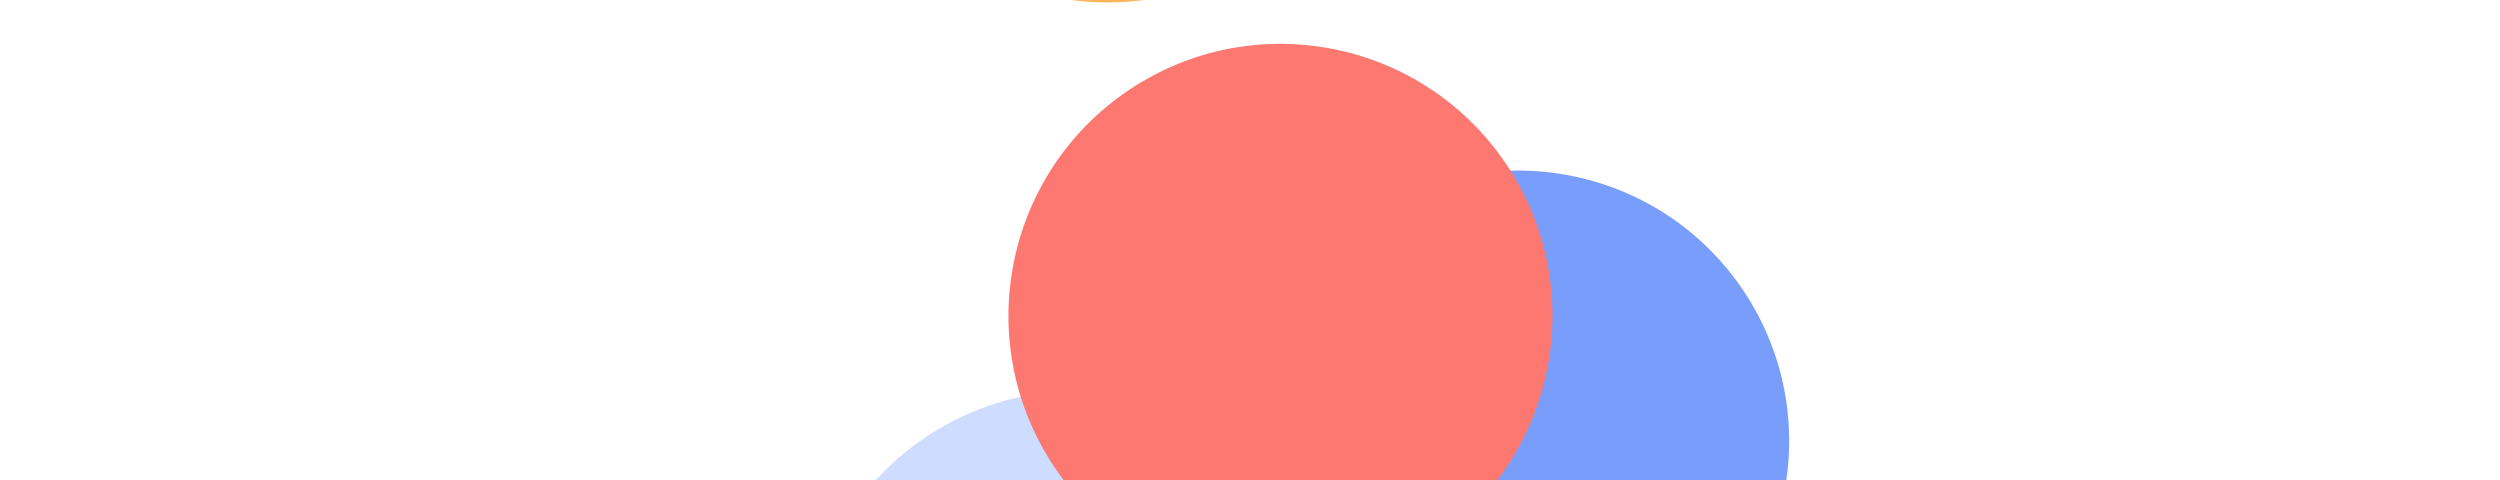 <svg xmlns="http://www.w3.org/2000/svg" width="1135" height="218" fill="none"><g filter="url(#a)"><ellipse cx="503.127" cy="-122.117" fill="#FDB559" rx="123.484" ry="123.099" transform="rotate(-33.713 503.127 -122.117)"/></g><g filter="url(#b)"><ellipse cx="503.127" cy="-122.117" fill="#FDB559" rx="103.675" ry="103.352" transform="rotate(-33.713 503.127 -122.117)"/></g><g filter="url(#c)"><ellipse cx="688.902" cy="200.66" fill="#799DFB" rx="123.484" ry="123.099" transform="rotate(-33.713 688.902 200.66)"/></g><g filter="url(#d)"><ellipse cx="688.902" cy="200.66" fill="#799DFB" rx="103.675" ry="103.352" transform="rotate(-33.713 688.902 200.66)"/></g><g opacity=".5"><g filter="url(#e)"><ellipse cx="488.866" cy="300.678" fill="#9EB9FF" rx="123.484" ry="123.099" transform="rotate(-33.713 488.866 300.678)"/></g><g filter="url(#f)"><ellipse cx="488.866" cy="300.678" fill="#9EB9FF" rx="103.675" ry="103.352" transform="rotate(-33.713 488.866 300.678)"/></g></g><g filter="url(#g)"><circle cx="581.333" cy="143.409" r="123.484" fill="#FD7871" transform="rotate(-33.713 581.333 143.409)"/></g><g filter="url(#h)"><circle cx="581.333" cy="143.408" r="103.675" fill="#FD7871" transform="rotate(-33.713 581.333 143.408)"/></g><defs><filter id="a" width="708.379" height="708.084" x="148.937" y="-476.159" color-interpolation-filters="sRGB" filterUnits="userSpaceOnUse"><feFlood flood-opacity="0" result="BackgroundImageFix"/><feBlend in="SourceGraphic" in2="BackgroundImageFix" result="shape"/><feGaussianBlur result="effect1_foregroundBlur_166_360" stdDeviation="115.406"/></filter><filter id="b" width="976.544" height="976.295" x="14.855" y="-610.264" color-interpolation-filters="sRGB" filterUnits="userSpaceOnUse"><feFlood flood-opacity="0" result="BackgroundImageFix"/><feBlend in="SourceGraphic" in2="BackgroundImageFix" result="shape"/><feGaussianBlur result="effect1_foregroundBlur_166_360" stdDeviation="192.343"/></filter><filter id="c" width="708.379" height="708.084" x="334.712" y="-153.382" color-interpolation-filters="sRGB" filterUnits="userSpaceOnUse"><feFlood flood-opacity="0" result="BackgroundImageFix"/><feBlend in="SourceGraphic" in2="BackgroundImageFix" result="shape"/><feGaussianBlur result="effect1_foregroundBlur_166_360" stdDeviation="115.406"/></filter><filter id="d" width="976.544" height="976.295" x="200.63" y="-287.488" color-interpolation-filters="sRGB" filterUnits="userSpaceOnUse"><feFlood flood-opacity="0" result="BackgroundImageFix"/><feBlend in="SourceGraphic" in2="BackgroundImageFix" result="shape"/><feGaussianBlur result="effect1_foregroundBlur_166_360" stdDeviation="192.343"/></filter><filter id="e" width="708.379" height="708.084" x="134.676" y="-53.364" color-interpolation-filters="sRGB" filterUnits="userSpaceOnUse"><feFlood flood-opacity="0" result="BackgroundImageFix"/><feBlend in="SourceGraphic" in2="BackgroundImageFix" result="shape"/><feGaussianBlur result="effect1_foregroundBlur_166_360" stdDeviation="115.406"/></filter><filter id="f" width="976.544" height="976.295" x=".594" y="-187.47" color-interpolation-filters="sRGB" filterUnits="userSpaceOnUse"><feFlood flood-opacity="0" result="BackgroundImageFix"/><feBlend in="SourceGraphic" in2="BackgroundImageFix" result="shape"/><feGaussianBlur result="effect1_foregroundBlur_166_360" stdDeviation="192.343"/></filter><filter id="g" width="708.616" height="708.616" x="227.025" y="-210.899" color-interpolation-filters="sRGB" filterUnits="userSpaceOnUse"><feFlood flood-opacity="0" result="BackgroundImageFix"/><feBlend in="SourceGraphic" in2="BackgroundImageFix" result="shape"/><feGaussianBlur result="effect1_foregroundBlur_166_360" stdDeviation="115.406"/></filter><filter id="h" width="976.742" height="976.742" x="92.962" y="-344.963" color-interpolation-filters="sRGB" filterUnits="userSpaceOnUse"><feFlood flood-opacity="0" result="BackgroundImageFix"/><feBlend in="SourceGraphic" in2="BackgroundImageFix" result="shape"/><feGaussianBlur result="effect1_foregroundBlur_166_360" stdDeviation="192.343"/></filter></defs></svg>